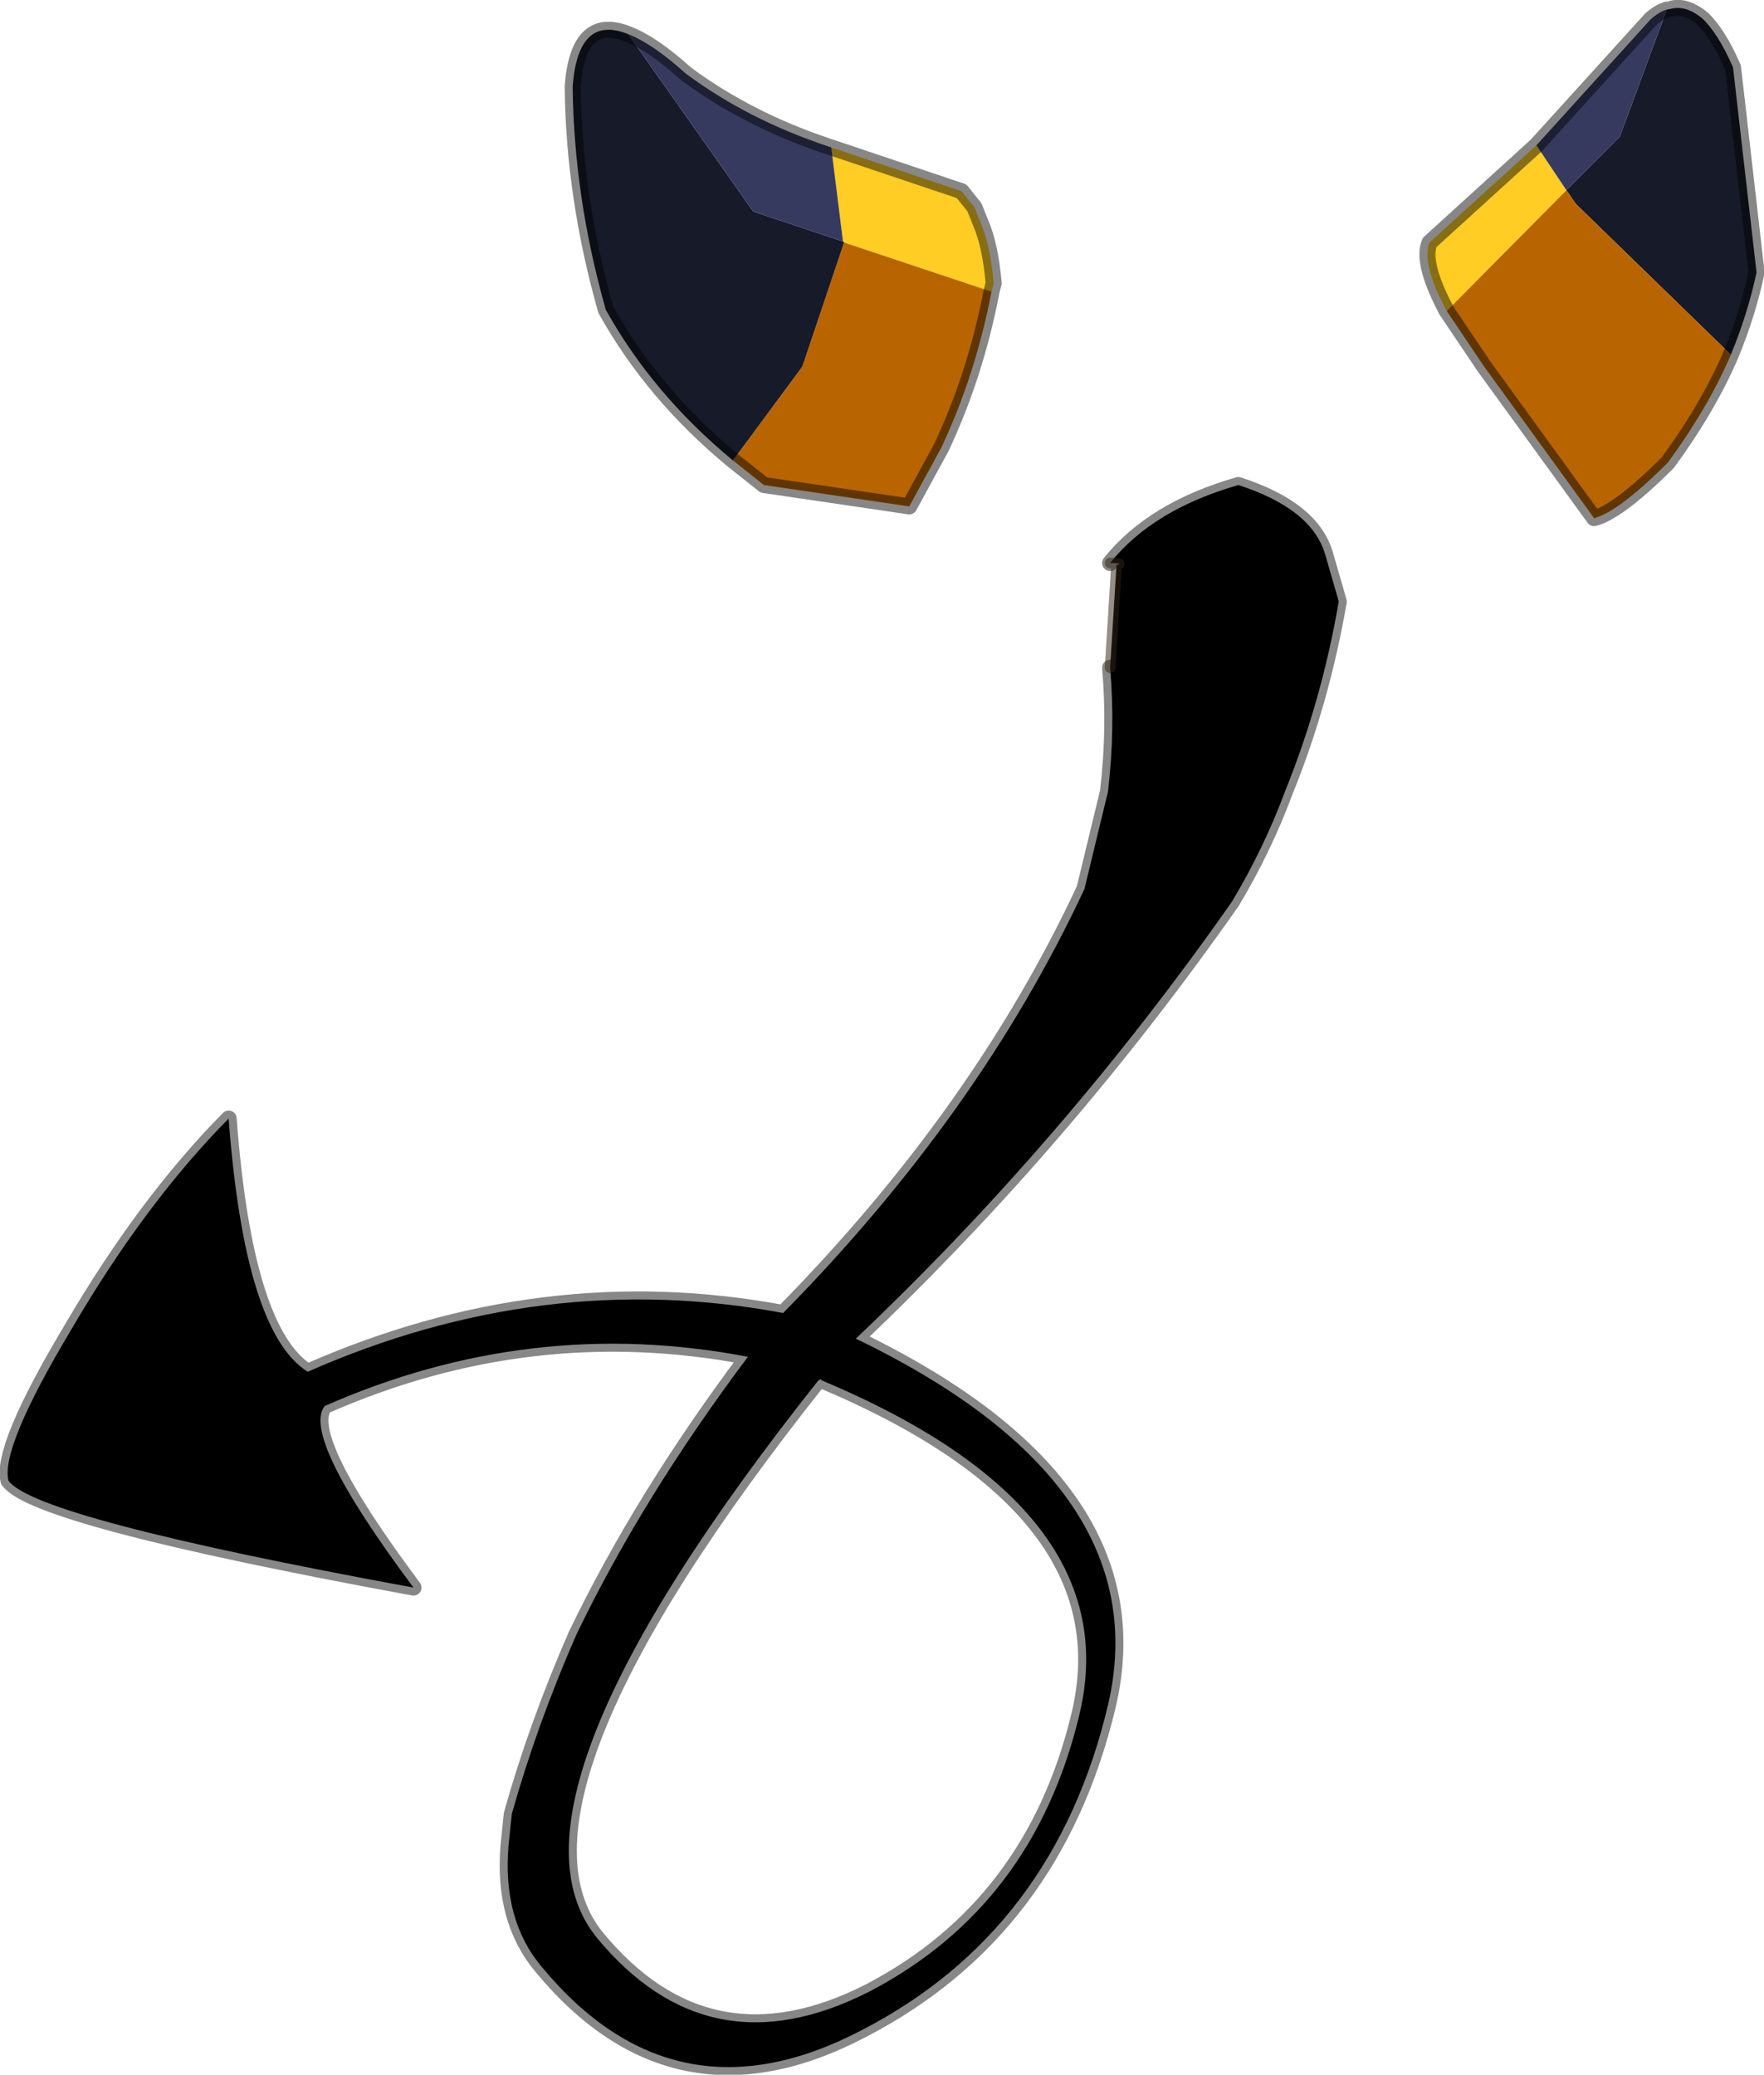 <?xml version="1.0"?>
<svg xmlns="http://www.w3.org/2000/svg" xmlns:xlink="http://www.w3.org/1999/xlink" width="82.55px" height="97.1px"><g transform="matrix(1, 0, 0, 1, -255.65, -140.9)"><use xlink:href="#object-0" width="82.55" height="97.1" transform="matrix(1, 0, 0, 1, 255.65, 140.9)"/></g><defs><g transform="matrix(1, 0, 0, 1, -255.65, -140.9)" id="object-0"><path fill-rule="evenodd" fill="#000000" stroke="none" d="M307.6 167.25Q309.6 164.75 313.6 163.6Q317 164.7 317.65 166.8L318.3 169.05Q317.5 173.7 315.8 177.9Q314.8 180.6 313.3 183.1Q305.45 194.3 295.7 203.55Q309.9 210.4 307.5 220.7Q305 231.25 296 235.9Q287.25 240.5 281 232.95Q279.15 230.75 279.45 227.25L279.6 225.8Q280.75 221.7 282.6 217.45Q285.7 211 290.65 204.4Q280.5 202.45 270.85 206.7Q269.7 208.1 275 215.2Q257.3 211.95 256.05 210.2Q255.65 208.7 259 203.1Q262.45 197.2 266.35 193.25Q267.1 203.25 270.05 205.1Q281.05 200.25 292.3 202.35Q301.5 193 306.4 182.5L307.5 177.95Q307.85 175 307.6 172.15L307.9 167.35Q308.25 167.25 307.6 167.25M290.65 204.4L292.3 202.35L290.65 204.4M294.05 205.45L293.95 205.5Q278.4 225.1 283.55 231.55Q288.8 237.95 296.35 234.1Q304 230.1 306.15 221.2Q308.5 211.55 294.1 205.5L294.05 205.45L295.7 203.55L294.05 205.45"/><path fill="none" stroke="#000000" stroke-opacity="0.471" stroke-width="0.75" stroke-linecap="round" stroke-linejoin="round" d="M307.6 167.25Q309.6 164.75 313.6 163.6Q317 164.7 317.65 166.8L318.3 169.05Q317.5 173.7 315.8 177.9Q314.8 180.6 313.3 183.1Q305.45 194.3 295.7 203.55Q309.9 210.4 307.5 220.7Q305 231.25 296 235.9Q287.25 240.5 281 232.95Q279.15 230.75 279.45 227.25L279.6 225.8Q280.75 221.7 282.6 217.45Q285.7 211 290.65 204.4Q280.5 202.45 270.85 206.7Q269.7 208.1 275 215.2Q257.3 211.95 256.05 210.2Q255.65 208.7 259 203.1Q262.45 197.2 266.35 193.25Q267.1 203.25 270.05 205.1Q281.05 200.25 292.3 202.35Q301.5 193 306.4 182.5L307.5 177.95Q307.85 175 307.6 172.15M292.3 202.35L290.65 204.4M294.1 205.5Q308.5 211.55 306.15 221.2Q304 230.1 296.35 234.1Q288.8 237.95 283.55 231.55Q278.4 225.1 293.95 205.5L294.05 205.45L295.7 203.55"/><path fill="none" stroke="#312617" stroke-opacity="0.514" stroke-width="0.5" stroke-linecap="round" stroke-linejoin="round" d="M307.6 172.15L307.9 167.35Q308.25 167.25 307.6 167.25"/><path fill-rule="evenodd" fill="#171a28" stroke="none" d="M333.65 141.35L333.9 141.3Q334.55 141.15 335.3 141.75Q336.05 142.45 336.75 144.05L337.85 153.65Q337.45 155.55 336.65 157.5L329.4 150.45L328.95 149.8L331.45 147.3L333.65 141.35"/><path fill-rule="evenodd" fill="#b86501" stroke="none" d="M336.65 157.5Q335.6 159.95 333.7 162.55Q331.4 164.85 330.25 165.15L325.1 158.05L323.35 155.45L328.95 149.8L329.4 150.45L336.65 157.5"/><path fill-rule="evenodd" fill="#ffcd24" stroke="none" d="M323.35 155.45Q322.15 153.2 322.55 152.25L327.55 147.7L328.95 149.8L323.35 155.45"/><path fill-rule="evenodd" fill="#363a5f" stroke="none" d="M327.55 147.7L332.9 141.8Q333.3 141.45 333.65 141.35L331.45 147.3L328.95 149.8L327.55 147.7"/><path fill="none" stroke="#000000" stroke-opacity="0.471" stroke-width="0.75" stroke-linecap="round" stroke-linejoin="round" d="M333.9 141.3Q334.55 141.15 335.3 141.75Q336.05 142.45 336.75 144.05L337.85 153.65Q337.45 155.55 336.65 157.5Q335.6 159.95 333.7 162.55Q331.4 164.85 330.25 165.15L325.1 158.05L323.35 155.45Q322.15 153.2 322.55 152.25L327.55 147.7L332.9 141.8Q333.3 141.45 333.65 141.35"/><path fill-rule="evenodd" fill="#ffcd24" stroke="none" d="M294.55 147.8L300.65 149.85L301.25 150.6L301.55 151.35Q302 152.4 302.15 154.15L302.05 154.55L295.15 152.25L295.1 152.2L294.55 147.8"/><path fill-rule="evenodd" fill="#b86501" stroke="none" d="M302.05 154.55Q301.3 158.45 299.7 161.85L298.2 164.6L291.4 163.6L289.95 162.45L293.2 158.05L295.15 152.25L302.05 154.55"/><path fill-rule="evenodd" fill="#171a28" stroke="none" d="M289.95 162.45Q286.2 159.35 284 155.4Q282.5 150.1 282.45 144.95Q282.7 141.55 285.05 142.5L290.9 150.8L295.1 152.2L295.15 152.25L293.2 158.05L289.95 162.45"/><path fill-rule="evenodd" fill="#363a5f" stroke="none" d="M285.05 142.5Q286.2 142.95 287.75 144.35Q290.65 146.5 294.4 147.75L294.55 147.8L295.1 152.2L290.9 150.8L285.05 142.5"/><path fill="none" stroke="#000000" stroke-opacity="0.471" stroke-width="0.75" stroke-linecap="round" stroke-linejoin="round" d="M294.55 147.8L300.65 149.85L301.25 150.6L301.55 151.35Q302 152.4 302.15 154.15L302.05 154.55Q301.3 158.45 299.7 161.85L298.2 164.6L291.4 163.6L289.95 162.45Q286.2 159.35 284 155.4Q282.5 150.1 282.45 144.95Q282.7 141.55 285.05 142.5Q286.2 142.95 287.75 144.35Q290.65 146.5 294.4 147.75L294.55 147.8"/></g></defs></svg>

